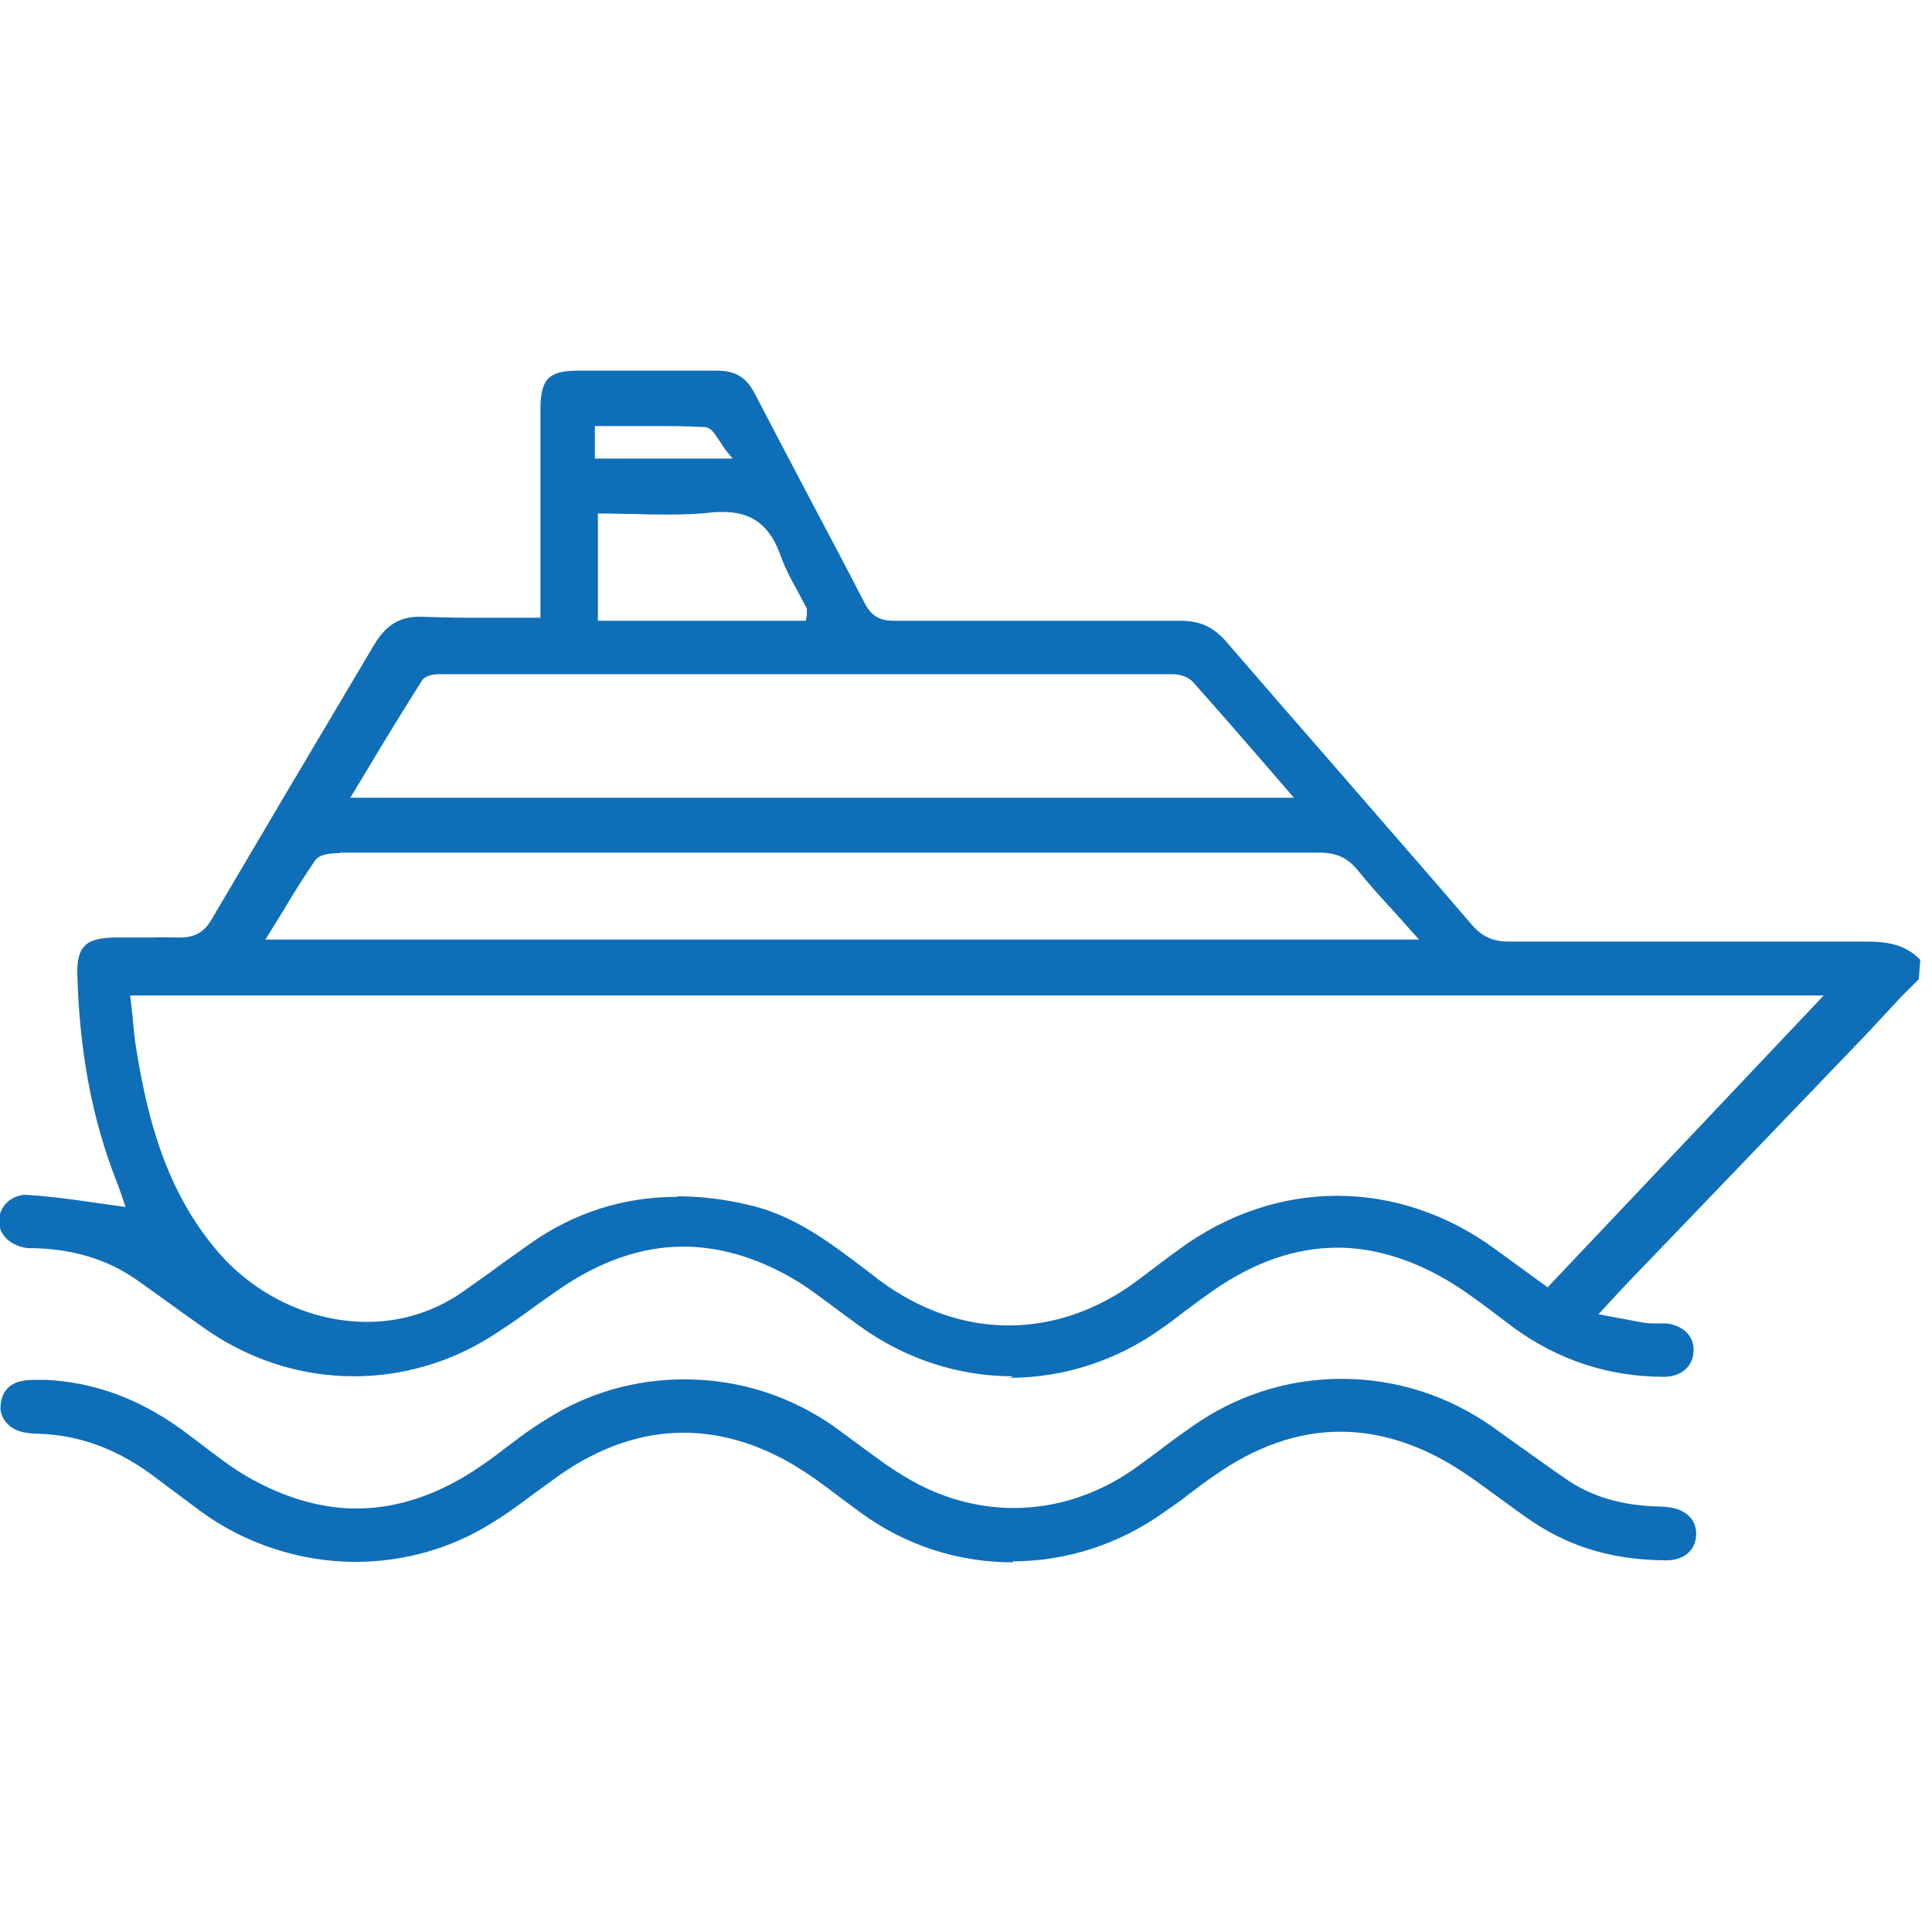 <?xml version="1.0" encoding="UTF-8"?>
<svg id="Layer_1" data-name="Layer 1" xmlns="http://www.w3.org/2000/svg" viewBox="0 0 38 38">
  <defs>
    <style>
      .cls-1 {
        fill: #0f6eb8;
      }
    </style>
  </defs>
  <path class="cls-1" d="m19.93,27.07c-1.08,0-2.12-.34-3.01-.98-.14-.1-.27-.2-.41-.3-.3-.22-.6-.46-.93-.65-.71-.41-1.43-.62-2.14-.62-.83,0-1.65.29-2.46.85l-.44.31c-.28.21-.57.41-.87.6-.82.52-1.76.79-2.71.79-1.07,0-2.1-.34-2.99-.98l-.38-.27c-.3-.22-.61-.44-.92-.66-.57-.39-1.22-.59-2.01-.61h-.11c-.33-.04-.57-.25-.57-.53,0-.29.24-.52.54-.52.44.03.83.08,1.24.14l.71.1s-.14-.42-.18-.51c-.48-1.22-.73-2.56-.77-4.1,0-.25.04-.42.14-.52.1-.11.28-.16.55-.17h.75c.19-.01.39,0,.58,0h0c.37,0,.52-.18.63-.37.48-.81.96-1.63,1.44-2.44.58-.98,1.17-1.97,1.75-2.95.23-.38.49-.55.9-.55.35.01.64.02.93.02h1.44s0-4.09,0-4.09c0-.61.16-.77.75-.77h1.62c.36,0,.73,0,1.09,0h0c.38,0,.59.13.76.46.36.69.72,1.38,1.08,2.06.36.68.72,1.36,1.07,2.04.13.26.3.36.58.36.79,0,1.57,0,2.34,0h.77c.84,0,1.69,0,2.53,0,.38,0,.64.12.89.4.77.89,1.54,1.78,2.31,2.66.84.97,1.69,1.94,2.53,2.92.2.23.41.33.73.33,1,0,3.3,0,3.3,0,1.25,0,2.5,0,3.76,0h0c.49,0,.79.11,1.03.36l-.03.38-.35.35c-.29.31-.58.63-.88.94l-4.6,4.79-.47.51.43.08c.18.03.34.07.5.09.08.01.15.01.23.01.06,0,.12,0,.18,0,.33.04.55.26.53.55-.01.3-.25.5-.58.5-1.09,0-2.08-.33-2.95-.96l-.37-.28c-.32-.24-.65-.49-1-.69-.7-.4-1.41-.61-2.1-.61-.82,0-1.63.28-2.43.83-.2.14-.39.28-.59.43-.14.11-.28.22-.43.32-.89.64-1.93.98-3.01.98Zm-6.6-3.54c.47,0,.97.06,1.48.19.84.21,1.53.73,2.2,1.24l.3.23c.77.57,1.64.88,2.53.88s1.77-.31,2.54-.89c.28-.21.55-.42.83-.62.93-.68,2-1.04,3.09-1.04s2.17.36,3.11,1.05l1.03.75,5.43-5.74H2.56l.05.44c.02.23.04.45.08.67.21,1.28.57,2.76,1.63,3.97.74.84,1.82,1.34,2.9,1.34.67,0,1.31-.2,1.85-.57.27-.19.54-.38.81-.58l.52-.37c.88-.63,1.87-.94,2.92-.94Zm-6.64-6.75c-.19,0-.4.02-.49.14-.22.32-.43.66-.64,1.01l-.34.55h22.69l-.5-.56c-.26-.28-.5-.55-.72-.82-.19-.23-.41-.33-.74-.33-2.06,0-8.36,0-8.36,0h-5.25c-1.88,0-3.76,0-5.65,0Zm1.98-3.52c-.07,0-.3,0-.38.14-.34.54-.68,1.09-1.02,1.66l-.38.63h18.56l-.51-.59c-.5-.58-.99-1.14-1.48-1.69-.09-.1-.26-.15-.4-.15h-7.56s-6.83,0-6.83,0Zm3.09-1.05h4.09l.02-.12v-.12c-.06-.11-.12-.23-.18-.34-.13-.23-.25-.46-.34-.71-.21-.59-.56-.85-1.13-.85-.07,0-.14,0-.22.01-.27.03-.55.04-.83.04-.22,0-.43,0-.65-.01-.22,0-.44-.01-.66-.01h-.1v2.11Zm-.06-3.19h2.71l-.13-.16c-.05-.06-.09-.13-.13-.19-.1-.15-.17-.27-.3-.27-.34-.02-.68-.02-1.03-.02h-1.12v.64Z"/>
  <path class="cls-1" d="m19.93,30.73c-1.08,0-2.11-.33-2.99-.97-.14-.1-.28-.21-.42-.31-.3-.23-.61-.46-.95-.66-.71-.41-1.42-.61-2.13-.61-.82,0-1.64.28-2.43.83-.17.12-.34.25-.51.37-.28.21-.55.41-.85.59-.79.49-1.71.75-2.66.75-1.09,0-2.18-.36-3.05-1-.28-.21-.55-.41-.83-.62-.76-.59-1.54-.88-2.37-.9-.09,0-.19-.01-.28-.03-.27-.05-.47-.28-.45-.51.02-.29.17-.45.43-.5.1-.02.21-.02.32-.02h.15c.95.05,1.83.37,2.68.99l.36.27c.3.23.61.47.94.66.71.4,1.42.61,2.12.61.82,0,1.64-.28,2.44-.83.18-.12.35-.25.52-.38.25-.19.5-.38.77-.54.81-.52,1.75-.79,2.72-.79,1.08,0,2.11.33,2.99.96.14.1.28.21.42.31.3.22.6.45.92.64.67.41,1.41.62,2.15.62.87,0,1.73-.29,2.48-.85l.34-.25c.22-.17.44-.33.67-.49.87-.62,1.89-.95,2.96-.95s2.09.33,2.96.94l.46.33c.34.24.67.48,1.02.72.49.33,1.07.5,1.77.52.1,0,.21.01.31.03.3.07.47.27.45.55-.02.29-.24.47-.56.48h0c-1.03,0-1.88-.25-2.61-.73-.24-.16-.46-.32-.69-.49-.33-.24-.66-.49-1.02-.7-.71-.41-1.42-.61-2.12-.61-.83,0-1.66.29-2.47.86-.18.12-.35.25-.52.38-.15.12-.31.23-.47.34-.88.63-1.92.97-2.99.97Z"/>
</svg>